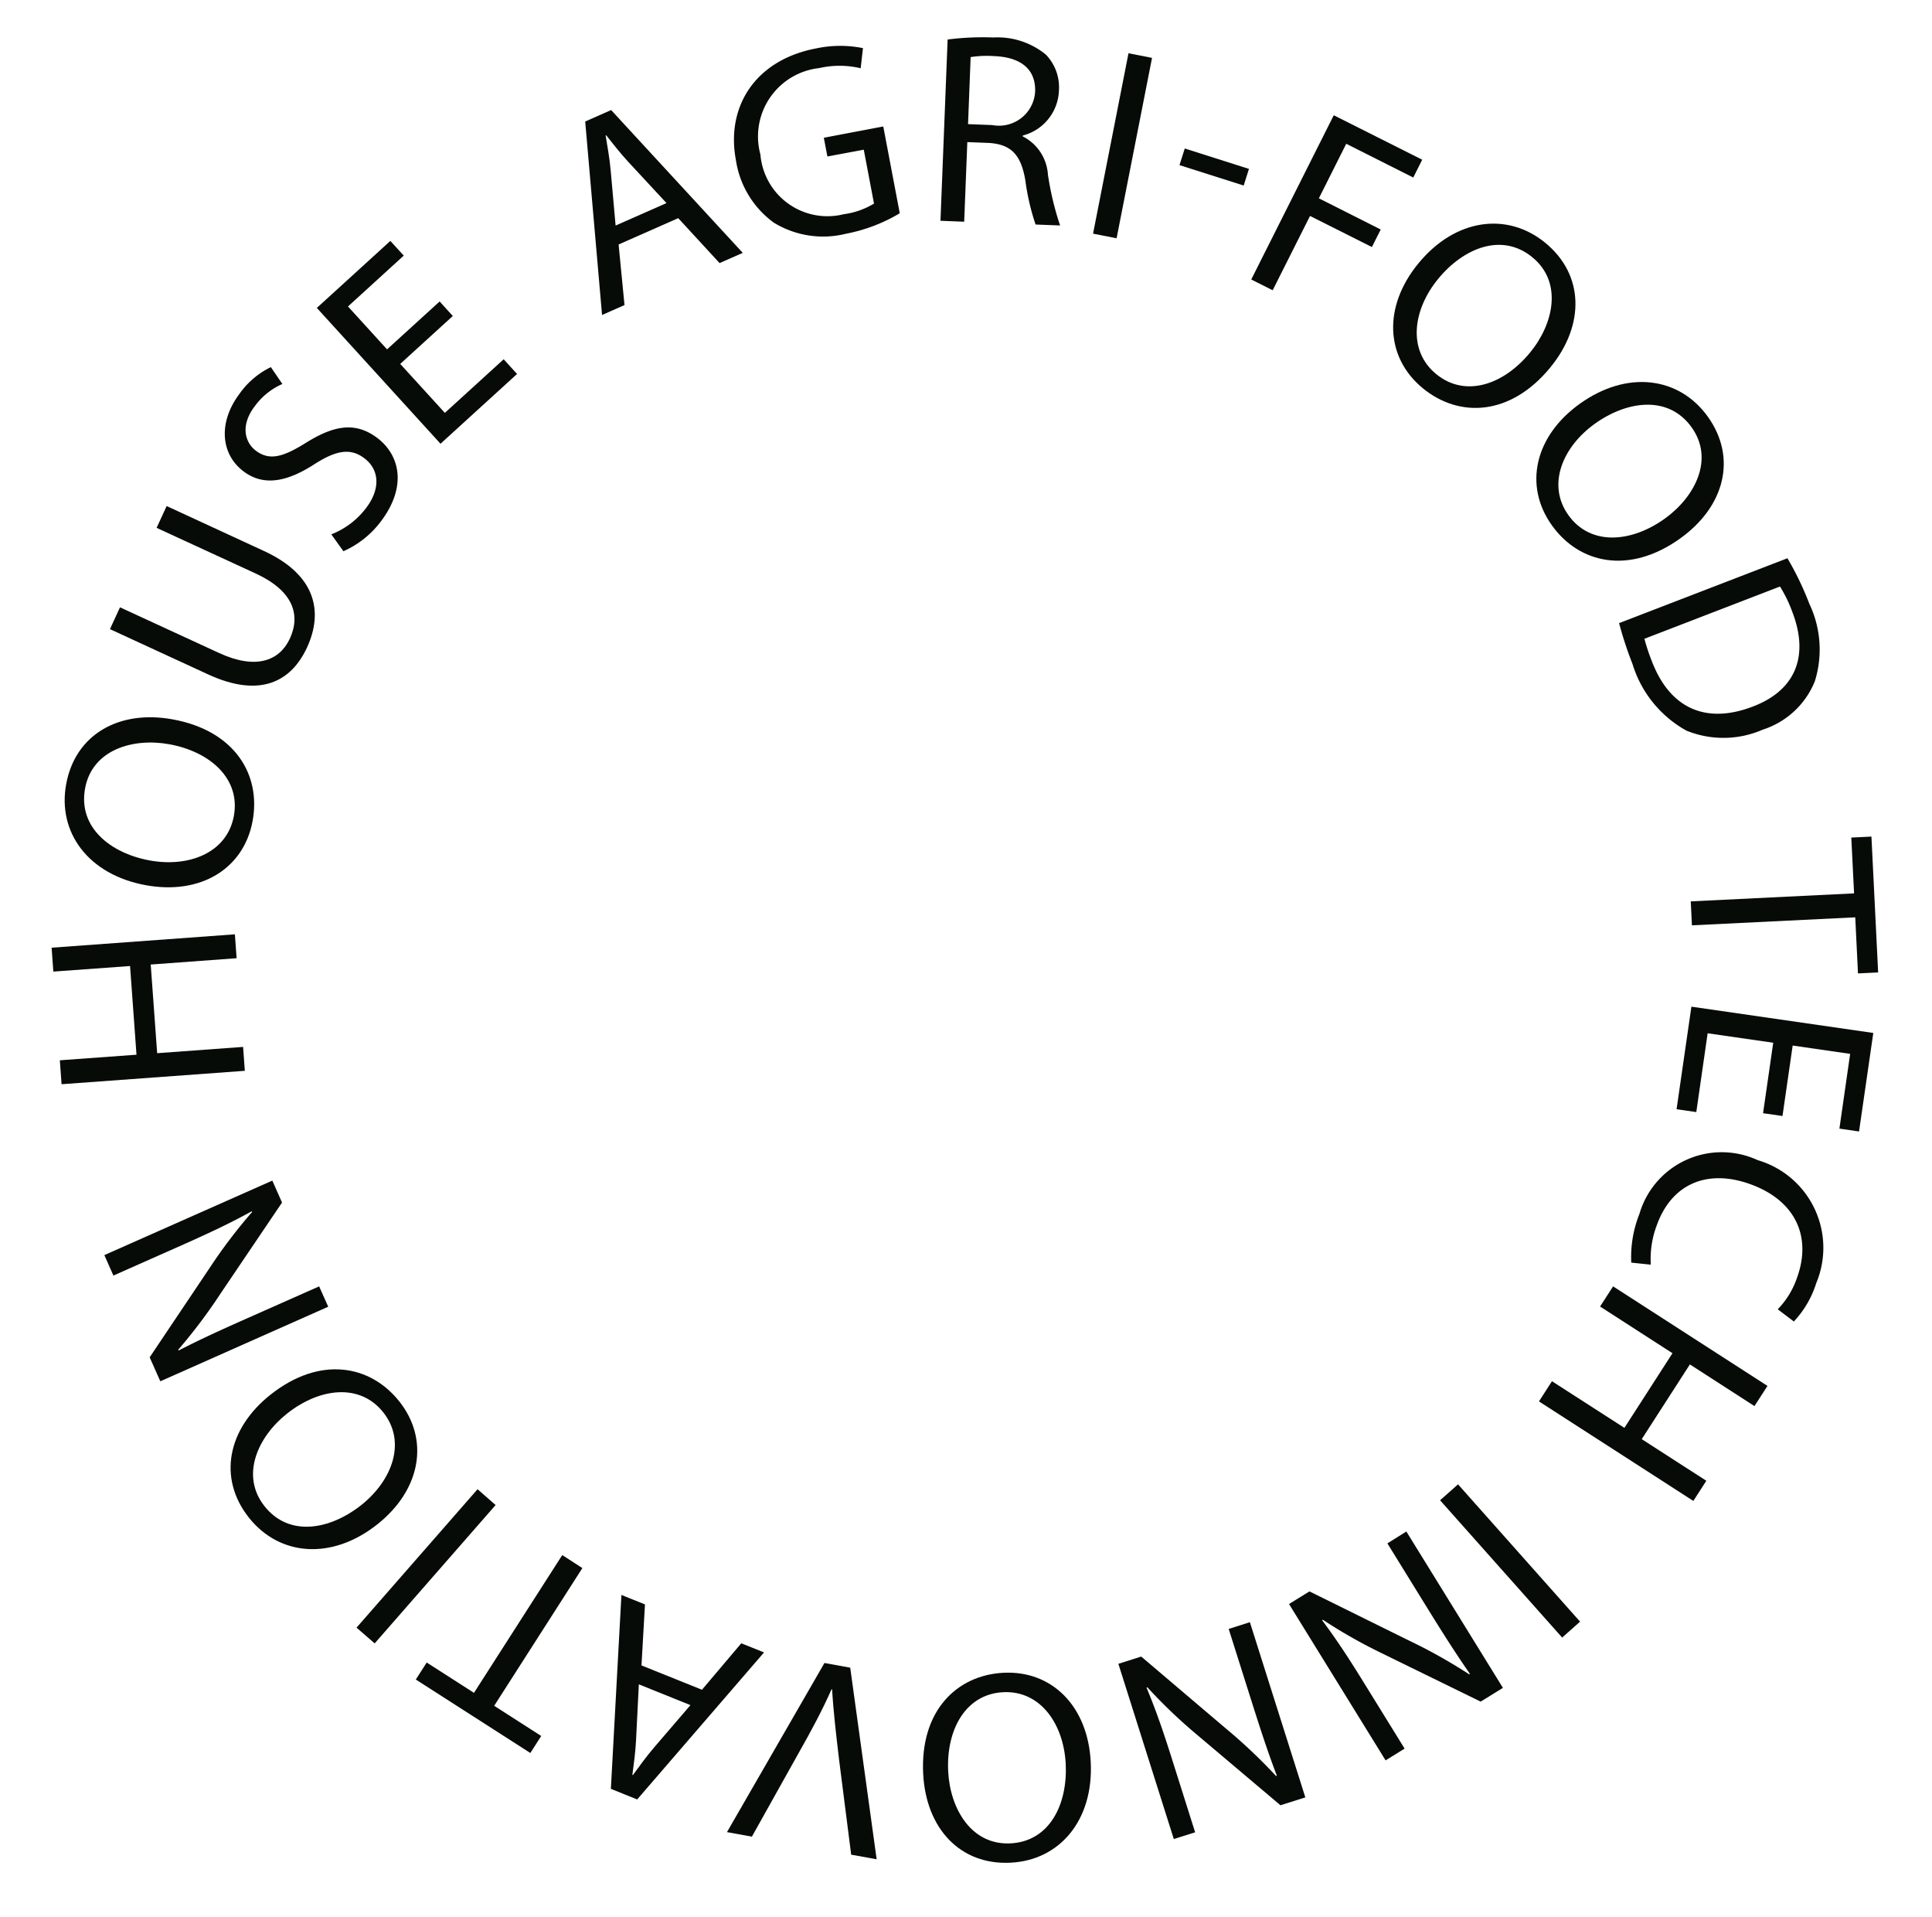<svg xmlns="http://www.w3.org/2000/svg" width="98.548" height="97.777" viewBox="0 0 98.548 97.777"><g transform="translate(-14.223 31.642) rotate(-30)"><g transform="translate(0 0)"><path d="M2.529,6.283,1.245,9.109,0,8.975,4.189,0,5.627.155,7.8,9.82l-1.285-.14L5.834,6.641ZM5.7,5.676,5.065,2.892c-.141-.631-.219-1.2-.3-1.753l-.029,0c-.2.525-.4,1.09-.652,1.636L2.88,5.37Z" transform="translate(46.702 0)" fill="#070b08"/><path d="M6.215,9.772a8.439,8.439,0,0,1-2.9-.468,4.814,4.814,0,0,1-2.9-2.324A4.819,4.819,0,0,1,.33,3.253C1.252.614,3.751-.679,6.719.357A5.878,5.878,0,0,1,8.8,1.54l-.614.831A4.657,4.657,0,0,0,6.358,1.306a3.508,3.508,0,0,0-4.8,2.316A3.43,3.43,0,0,0,3.724,8.387a3.943,3.943,0,0,0,1.6.3l.922-2.64L4.466,5.419,4.786,4.5,7.7,5.518Z" transform="translate(56.232 2.303)" fill="#070b08"/><path d="M4.938,0A14.1,14.1,0,0,1,7.007,1.075a3.887,3.887,0,0,1,1.886,2.1,2.4,2.4,0,0,1-.335,1.911A2.462,2.462,0,0,1,5.806,6.157l-.021.036A2.351,2.351,0,0,1,5.926,8.52a14.935,14.935,0,0,0-.761,2.562l-1.059-.668a11.775,11.775,0,0,1,.678-2.221c.456-1.242.279-1.929-.627-2.551l-.965-.609L1.024,8.469,0,7.823ZM3.682,4.258l1.048.66a1.844,1.844,0,0,0,2.739-.377c.645-1.024.187-1.938-.9-2.621a5.235,5.235,0,0,0-1.063-.556Z" transform="translate(64.054 5.622)" fill="#070b08"/><path d="M7.087.805.922,7.868,0,7.063,6.165,0Z" transform="translate(70.466 10.842)" fill="#070b08"/><path d="M2.973,2.539l-.657.6L0,.6.658,0Z" transform="translate(76.031 16.483)" fill="#070b08"/><path d="M7.833,0l2.773,4.219-.849.559-2.1-3.2-2.6,1.711L6.994,6.244l-.837.549L4.217,3.842.672,6.171,0,5.149Z" transform="translate(76.285 18.815)" fill="#070b08"/><path d="M6.444,8.369C3.437,9.5,1.131,8.279.285,6.041-.594,3.712.605,1.414,3.261.412,6.044-.64,8.515.39,9.4,2.732,10.309,5.139,9.059,7.381,6.444,8.369ZM3.738,1.6c-1.887.712-3.182,2.362-2.5,4.158S3.949,7.943,5.939,7.191C7.7,6.528,9.174,4.929,8.461,3.042S5.65.877,3.738,1.6Z" transform="translate(80.808 27.108)" fill="#070b08"/><path d="M5.363,8.542C2.167,8.858.257,7.076.023,4.7-.223,2.219,1.532.313,4.354.034,7.316-.258,9.434,1.376,9.681,3.868,9.933,6.428,8.144,8.267,5.363,8.542ZM4.508,1.3C2.5,1.5.823,2.758,1.012,4.668s2.052,2.816,4.17,2.606C7.05,7.09,8.892,5.93,8.694,3.923S6.542,1.1,4.508,1.3Z" transform="translate(83.275 37.798)" fill="#070b08"/><path d="M9.656,1.428A15.515,15.515,0,0,1,9.463,4,5.429,5.429,0,0,1,7.721,7.568a4.278,4.278,0,0,1-3.531.8A5.01,5.01,0,0,1,.8,6.467,5.833,5.833,0,0,1,.115,2.152,19.32,19.32,0,0,1,.565,0ZM1.285,1.337a9.973,9.973,0,0,0-.246,1.2C.636,5.1,1.849,6.7,4.347,7.095c2.182.357,3.763-.661,4.159-3.188a6.843,6.843,0,0,0,.1-1.42Z" transform="translate(83.207 48.522)" fill="#070b08"/><path d="M7.978,3.812l1.3-2.535.915.47L7.025,7.918l-.915-.471L7.419,4.9,0,1.088.56,0Z" transform="translate(79.284 62.638)" fill="#070b08"/><path d="M3.72,6.532,5.966,3.68,3.31,1.589.8,4.78,0,4.152,3.271,0l7.365,5.8L7.494,9.788,6.7,9.16,9.08,6.133,6.753,4.3,4.507,7.152Z" transform="translate(73.916 67.305)" fill="#070b08"/><path d="M0,3.153A5.945,5.945,0,0,1,1.6,1.212a4.374,4.374,0,0,1,6.6.642,4.658,4.658,0,0,1-.551,6.922A5.067,5.067,0,0,1,5.681,9.9l-.4-.95A4.307,4.307,0,0,0,6.96,8.028c1.676-1.421,1.881-3.437.29-5.314C5.757.953,3.8.693,2.075,2.159A4.846,4.846,0,0,0,.811,3.742Z" transform="translate(68.004 73.922)" fill="#070b08"/><path d="M9.4,8.893,7.61,5.406,3.578,7.478,5.37,10.964l-1.088.559L0,3.19,1.089,2.63,3.1,6.538,7.127,4.467,5.119.559,6.208,0,10.49,8.334Z" transform="translate(60.388 77.66)" fill="#070b08"/><path d="M1.892,9.423,0,.246,1.2,0,3.089,9.176Z" transform="translate(53.499 82.449)" fill="#070b08"/><path d="M7.032,0l.279,9.367-1.335.04L2.848,4.756A26.335,26.335,0,0,1,1.09,1.762l-.041.016c.149,1.248.21,2.386.253,3.846l.117,3.919-1.14.034L0,.209,1.224.172,4.338,4.837a27.215,27.215,0,0,1,1.83,3.075L6.21,7.9c-.1-1.179-.151-2.3-.2-3.861l-.119-4Z" transform="translate(44.181 83.215)" fill="#070b08"/><path d="M8.89,1.515,6.872,10.668l-1.3-.287-1.9-5.275A26.329,26.329,0,0,1,2.7,1.773l-.044,0c-.162,1.246-.379,2.365-.695,3.791L1.114,9.4,0,9.152,2.019,0,3.213.263,5.1,5.548a27.41,27.41,0,0,1,1.024,3.43l.044,0c.186-1.17.416-2.272.75-3.793l.863-3.911Z" transform="translate(33.099 81.712)" fill="#070b08"/><path d="M.663,2.91C2.128.051,4.66-.59,6.788.5,9,1.636,9.657,4.143,8.363,6.668c-1.357,2.648-3.878,3.543-6.106,2.4C-.033,7.9-.611,5.4.663,2.91Zm6.548,3.2c.919-1.794.773-3.886-.935-4.761s-3.479.2-4.45,2.1C.972,5.114.95,7.291,2.744,8.211S6.28,7.928,7.212,6.109Z" transform="translate(23.029 78.679)" fill="#070b08"/><path d="M9.637.864,5.919,10,4.911,9.147,6.783,4.681c.522-1.217.994-2.312,1.5-3.321l-.022-.018C7.362,2,6.311,2.658,5.191,3.313L.985,5.819,0,4.983,8.618,0Z" transform="translate(13.537 74.18)" fill="#070b08"/><path d="M6.551,6.241l2.922-1.05.771.985L.892,9.433,0,8.294,5.41,0l.8,1.018L4.5,3.624ZM3.9,4.392l-1.55,2.4C2,7.33,1.648,7.782,1.306,8.226l.017.022c.513-.225,1.059-.475,1.627-.674l2.7-.948Z" transform="translate(9.511 65.997)" fill="#070b08"/><path d="M2.792,4.92,4.1,7.453l-.914.474L0,1.761l.915-.473L2.23,3.833,9.642,0,10.2,1.087Z" transform="translate(3.682 62.727)" fill="#070b08"/><path d="M0,3.027,8.876,0,9.27,1.159.4,4.185Z" transform="translate(2.386 57.658)" fill="#070b08"/><path d="M4.137.079c3.178-.47,5.171,1.216,5.522,3.582.365,2.463-1.294,4.451-4.1,4.868C2.614,8.965.419,7.435.052,4.959-.325,2.414,1.372.489,4.137.079ZM5.344,7.267c1.994-.3,3.609-1.631,3.328-3.53S6.484,1.025,4.38,1.337C2.522,1.612.739,2.861,1.034,4.856S3.32,7.567,5.344,7.267Z" transform="translate(0.385 48.124)" fill="#070b08"/><path d="M9.319,7.989,0,7,.141,5.669,5.174,3.2a26.4,26.4,0,0,1,3.2-1.336l-.009-.042C7.112,1.8,5.975,1.7,4.524,1.55l-3.9-.416L.745,0l9.32.993L9.935,2.21,4.892,4.664a27.338,27.338,0,0,1-3.3,1.4l.009.043c1.183.057,2.3.162,3.853.327l3.982.424Z" transform="translate(0 37.801)" fill="#070b08"/><path d="M.533,5.182,4.062,6.891,6.039,2.81,2.508,1.1,3.041,0l8.437,4.083-.533,1.1L6.99,3.271,5.014,7.351,8.97,9.265l-.533,1.1L0,6.284Z" transform="translate(3.213 22.879)" fill="#070b08"/><path d="M7.386,1.343c2.448,2.08,2.493,4.691.943,6.514-1.611,1.9-4.2,1.959-6.363.121C-.3,6.053-.6,3.393,1.025,1.485,2.691-.475,5.257-.467,7.386,1.343ZM2.773,6.987c1.537,1.306,3.606,1.641,4.85.178s.6-3.432-1.022-4.81C5.17,1.139,3.056.619,1.75,2.157S1.216,5.662,2.773,6.987Z" transform="translate(10.042 14.543)" fill="#070b08"/><path d="M1,3.283l3.21,4.541c1.2,1.7,2.478,1.891,3.5,1.169,1.123-.795,1.332-2.066.144-3.746L4.643.707l1-.707L8.8,4.473c1.662,2.349,1.1,4.178-.558,5.35C6.678,10.93,4.872,10.88,3.187,8.5L0,3.99Z" transform="translate(16.954 6.308)" fill="#070b08"/><path d="M2.47,8.946a4.108,4.108,0,0,0,2.221-.282C5.831,8.18,6.239,7.3,5.868,6.426c-.336-.793-1-1.071-2.348-1.01C1.9,5.5.71,5.133.2,3.93-.374,2.587.314,1.116,1.99.4A4.2,4.2,0,0,1,4.062.018l.08,1.039a3.461,3.461,0,0,0-1.8.283c-1.177.5-1.325,1.394-1.075,1.983.344.806,1.037.979,2.422.932,1.7-.058,2.726.335,3.266,1.6.566,1.33.09,2.908-1.945,3.774A4.835,4.835,0,0,1,2.573,10Z" transform="translate(26.68 2.812)" fill="#070b08"/><path d="M5.8,4.909l-3.544.775.723,3.3,3.965-.867.216.991L2,10.237,0,1.084,4.956,0l.218.991-3.761.823.632,2.892,3.544-.775Z" transform="translate(34.283 0.304)" fill="#070b08"/></g></g></svg>